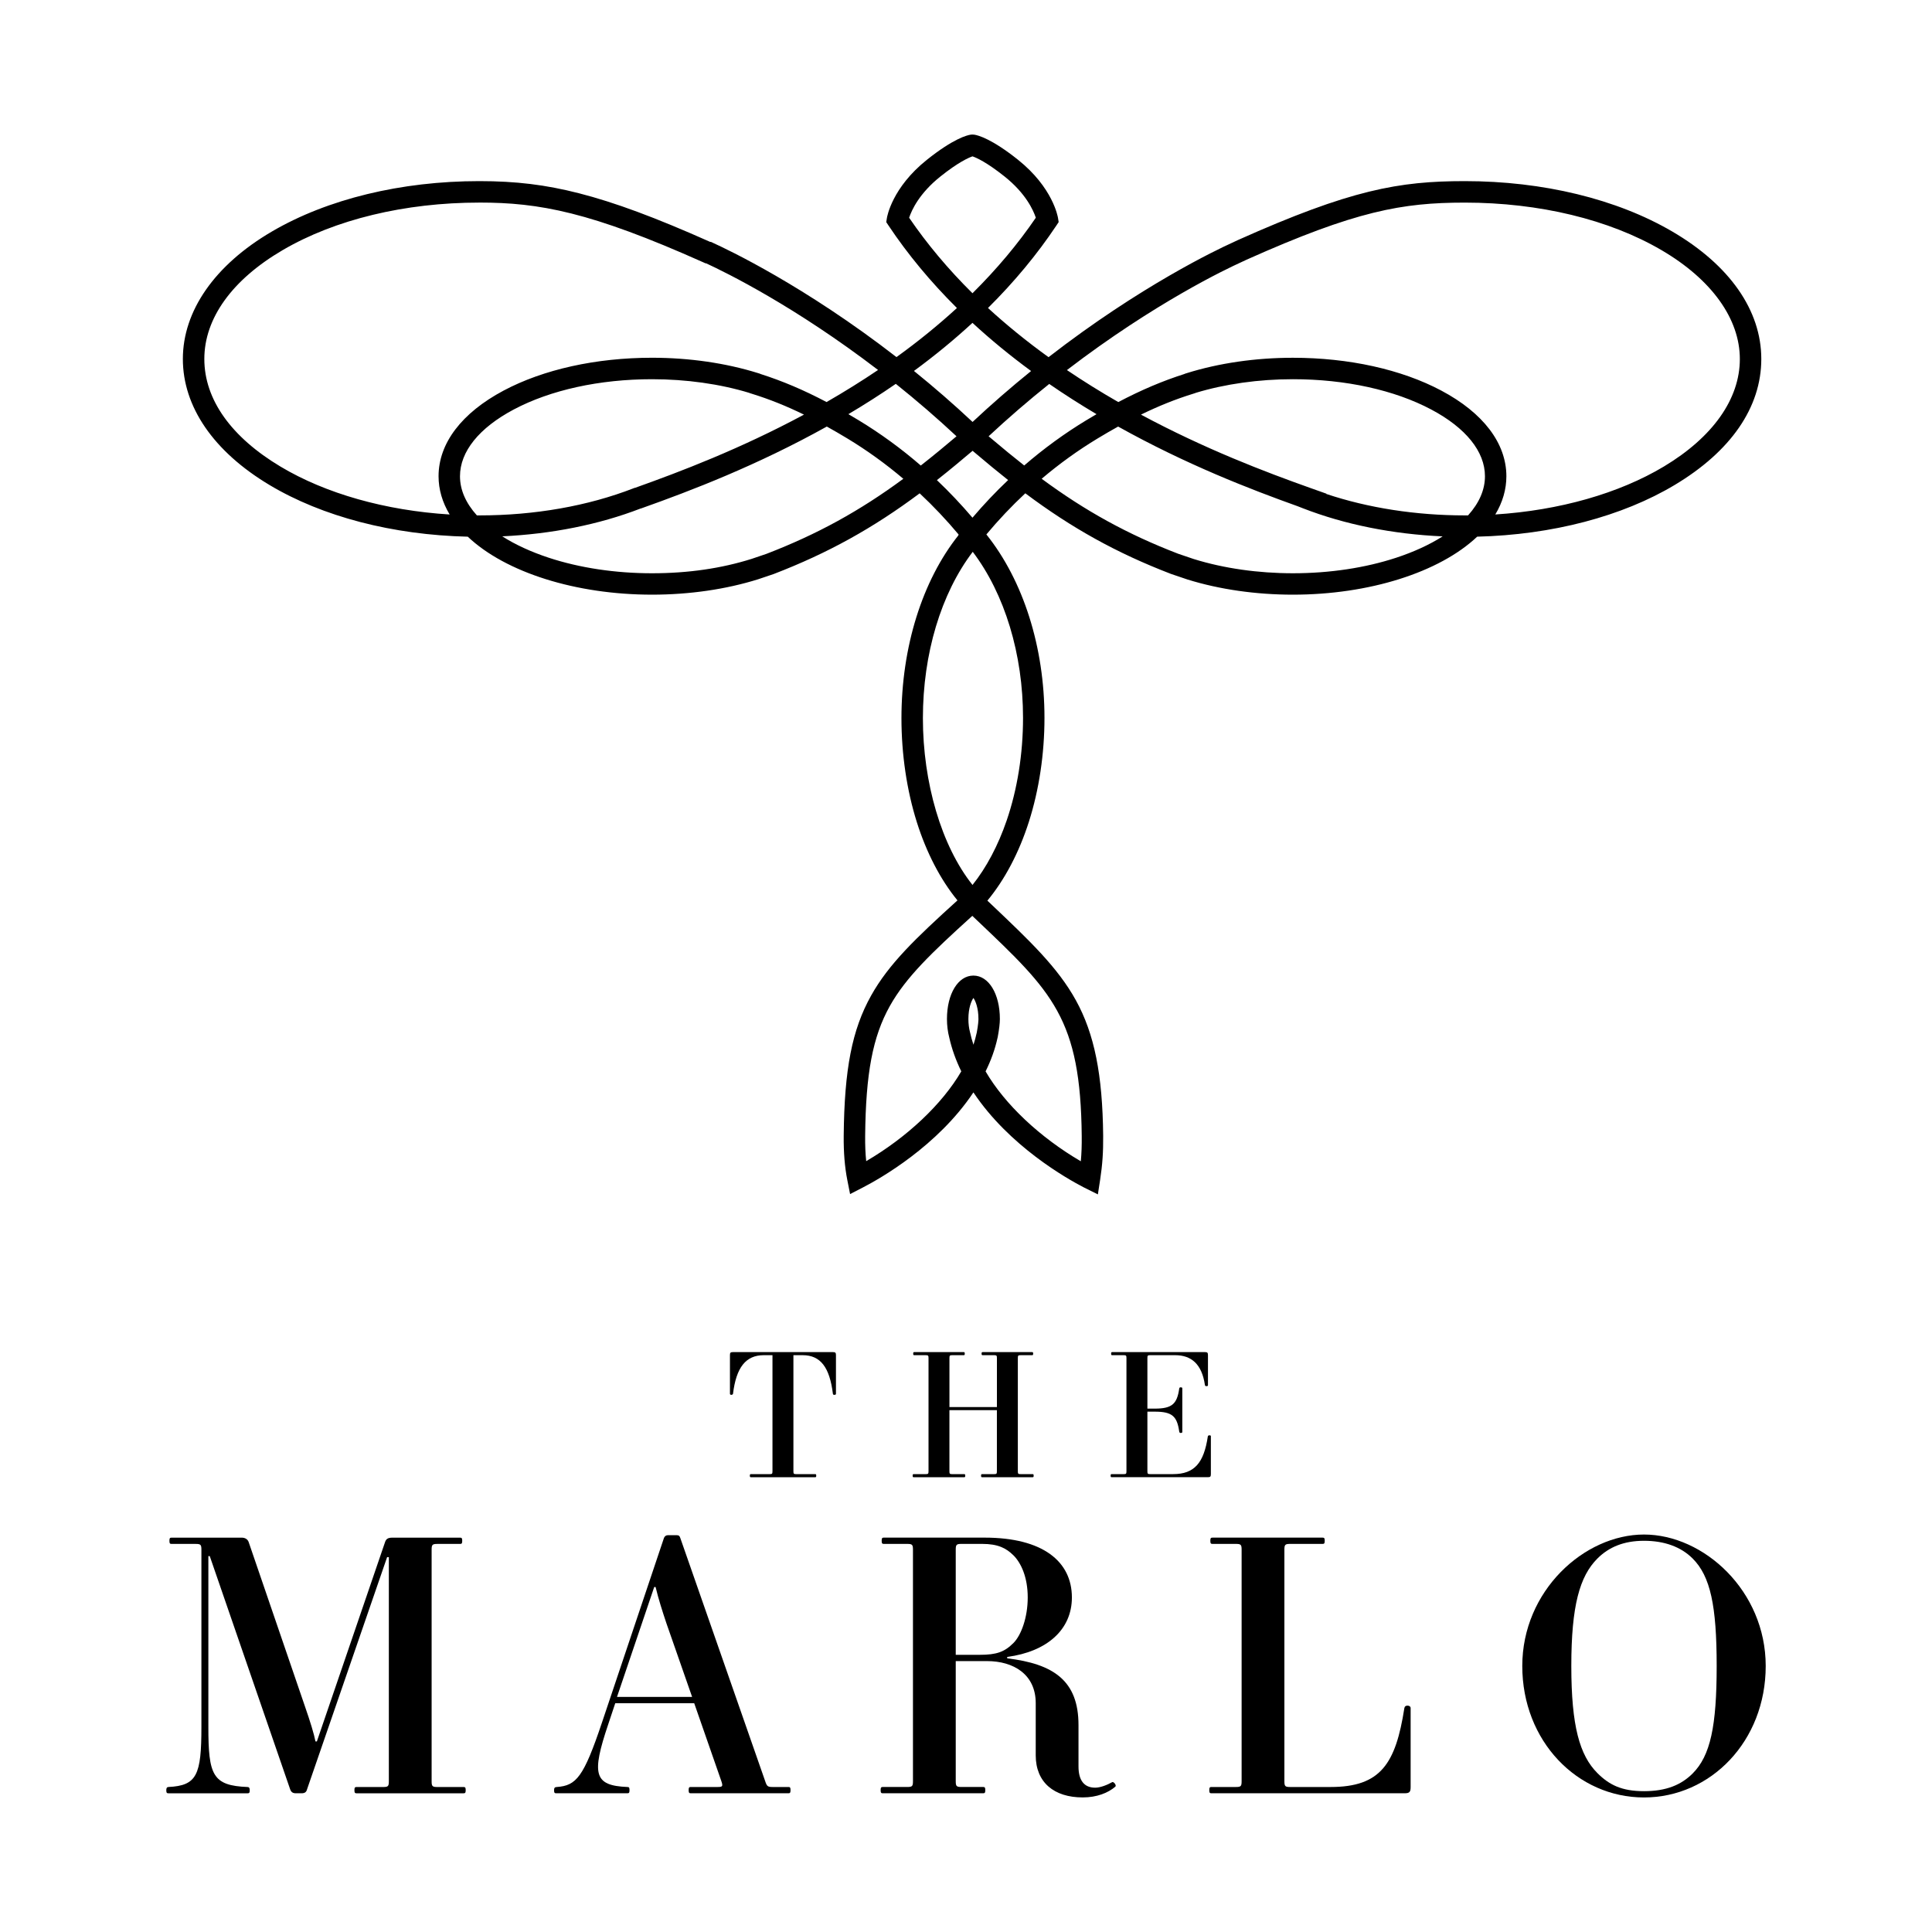 <?xml version="1.0" encoding="UTF-8"?>
<svg id="Layer_1" data-name="Layer 1" xmlns="http://www.w3.org/2000/svg" viewBox="0 0 1000 1000">
  <defs>
    <style>
      .cls-1 {
        fill: #000;
        stroke-width: 0px;
      }
    </style>
  </defs>
  <path class="cls-1" d="M503.12,662.43s0,0,.01,0c.01,0,.02-.01.04-.02.01,0,.02-.01.03-.01-.03.01-.05.03-.08.04"/>
  <path class="cls-1" d="M503.2,662.43s0,0-.01,0c-.01,0-.02-.01-.04-.02-.01,0-.02-.01-.03-.01.03.01.05.03.08.04"/>
  <path class="cls-1" d="M561.16,614.69c-8.93-4.6-38.77-21.44-57.32-49.27-18.56,27.83-48.39,44.67-57.28,49.25l-6.56,3.38-1.43-7.24c-1.34-6.8-1.95-14.3-1.87-22.94.34-34.55,4.31-54.88,14.18-72.54,9.15-16.39,23.05-29.69,44.7-49.29-8.8-10.73-16.06-24.71-21.05-40.55-5.19-16.51-7.94-35.1-7.94-53.77,0-36.72,10.74-71.12,29.52-94.69l-.09-.11.18-.23c-6.3-7.53-13.07-14.7-20.18-21.34-24.19,18.06-47.5,30.95-75.37,41.69l-.14.06-8.12,2.74c-16.64,5.22-35.61,7.96-54.91,7.96-39.34,0-75.78-11.48-95.36-30.01-38.84-.89-75.27-10.38-102.65-26.77-28.9-17.29-44.82-40.46-44.82-65.22s16.36-48.58,46.08-65.96c28.77-16.83,66.92-26.09,107.39-26.09,18.92,0,34.34,1.88,51.58,6.29,18.52,4.74,39.46,12.5,67.84,25.15h.37l1.09.5c7.56,3.43,47.43,22.26,95.02,59.15,11.2-8.09,21.71-16.62,31.28-25.41-13.59-13.48-25.49-27.83-35.38-42.66l-1.2-1.8.34-2.14c.1-.63,2.63-15.69,20.7-30.12,13.81-11.03,20.86-12.74,22.69-13.01.25-.03.57-.06.89-.06.34,0,.67.03,1.02.08,1.83.29,8.92,2.09,22.56,12.98,18.06,14.43,20.6,29.49,20.7,30.12l.34,2.14-1.2,1.8c-9.89,14.84-21.79,29.19-35.38,42.66,9.59,8.8,20.12,17.35,31.34,25.45,47.68-36.98,87.41-55.76,94.94-59.17l2.98-1.4c58.44-26.15,83.49-30.55,117.54-30.55,40.48,0,78.62,9.26,107.39,26.09,29.71,17.38,46.07,40.81,46.07,65.96s-15.87,47.85-44.68,65.13c-27.29,16.38-63.63,25.9-102.38,26.85-19.59,18.53-56.03,30.02-95.38,30.02-19.16,0-38.01-2.71-54.51-7.83l-8.69-2.94-.11-.05c-27.77-10.68-51.03-23.55-75.2-41.65-7.1,6.63-13.87,13.78-20.15,21.3,19.12,23.87,30.07,58.36,30.07,94.92,0,18.67-2.79,37.29-8.08,53.84-5.08,15.91-12.49,29.96-21.47,40.78l1.95,1.85c20.01,18.97,34.46,32.69,43.86,49.73,9.58,17.38,13.8,38.35,14.12,70.13.08,8.4-.38,15.01-1.58,22.84l-1.16,7.5-7.1-3.54ZM510.14,554.55c9.85,16.96,28.08,34.14,49.29,46.53.38-4.12.52-8.27.47-13.1-.3-30.13-3.97-48.89-12.68-64.74-8.6-15.66-21.82-28.2-41.83-47.17l-2.12-2.02c-20.95,18.96-34.35,31.75-42.7,46.68-8.87,15.89-12.45,34.74-12.77,67.24-.05,4.75.13,9.05.54,13.04,21.16-12.37,39.37-29.55,49.22-46.48-2.84-5.79-4.93-11.68-6.23-17.51-.77-2.95-1.19-6.25-1.19-9.58,0-13.02,5.76-22.48,13.69-22.48s13.7,9.45,13.7,22.48c0,2.2-.38,5.37-1.08,9.16l-.06.31-.1.39c-1.28,5.81-3.3,11.45-6.15,17.23M503.84,516.55c-1.01,1.41-2.6,5.08-2.6,10.91,0,2.42.29,4.77.84,6.82l.04.16.02.08c.45,2.07,1.02,4.15,1.72,6.23.64-1.95,1.18-3.91,1.62-5.94l.08-.3c.79-4.26.88-6.35.88-7.05,0-5.83-1.58-9.5-2.6-10.91M503.49,285.62c-16.42,21.58-25.8,52.79-25.8,86.11s9.57,66.07,25.68,86.32c7.16-8.94,13.25-20.43,17.68-33.36,5.54-16.18,8.47-34.55,8.47-53.13,0-32.96-9.47-64.11-26.03-85.94M618.06,289.41c15.43,4.78,33.12,7.31,51.15,7.31,18.96,0,37.42-2.77,53.4-8.02,9.21-3.03,17.28-6.74,24.1-11.07-25.81-1.14-50.7-6.13-72.32-14.54l-2.63-1.03c-24.79-8.88-57.71-21.59-93.02-41.27-3.48,1.93-7.09,4.03-10.73,6.23-10.02,6.06-19.71,13.04-28.84,20.79,22.67,16.75,44.54,28.76,70.62,38.8l8.27,2.81ZM259.97,277.61c6.82,4.34,14.91,8.05,24.12,11.09,15.98,5.25,34.44,8.02,53.39,8.02s35.99-2.56,51.51-7.43l7.78-2.64c26.18-10.09,48.11-22.11,70.79-38.83-9.14-7.75-18.85-14.74-28.87-20.81-3.65-2.2-7.25-4.3-10.73-6.23-36.01,20.06-70.12,33.14-95.87,42.29l-.39.13-.24.05c-21.4,8.26-46.01,13.18-71.5,14.35M484.94,248.51c6.44,6.12,12.62,12.64,18.41,19.45,5.8-6.82,11.99-13.36,18.45-19.48-5.35-4.24-11.02-8.9-18.39-15.15-5.17,4.38-11.65,9.81-18.46,15.18M686.47,255.66c21.72,7.27,46.45,11.11,71.72,11.11h1.67c5.81-6.47,8.75-13.27,8.75-20.27,0-12.75-9.87-25.02-27.79-34.53-19.03-10.11-44.46-15.69-71.6-15.69-17.74,0-35.15,2.46-50.41,7.09l-.09.07-1.14.36c-9.13,2.83-17.8,6.31-27.02,10.81,33.04,17.75,64.15,29.61,87.76,38l8.25,2.93-.1.11ZM248.13,266.77c28.57,0,56.15-4.85,79.77-14.03l.46-.19.4-.07c23.5-8.37,54.45-20.18,87.38-37.87-9.22-4.51-17.89-7.98-27.02-10.81l-1.15-.36-.08-.07c-15.25-4.64-32.68-7.09-50.41-7.09-27.14,0-52.56,5.58-71.6,15.69-17.92,9.52-27.79,21.79-27.79,34.53,0,7,2.94,13.81,8.75,20.27h1.28M248.13,104.86c-38.54,0-74.69,8.73-101.79,24.58-26.17,15.3-40.58,35.33-40.58,56.37s14,40.48,39.42,55.69c23.37,13.99,54.34,22.75,87.56,24.8-3.81-6.35-5.74-13-5.74-19.8,0-17.05,11.96-32.79,33.68-44.34,20.6-10.96,47.89-16.99,76.8-16.99,19.3,0,38.27,2.76,54.85,7.94l1.14.36.09.08c11.43,3.64,22.36,8.28,34.27,14.55,9.24-5.31,18.19-10.89,26.65-16.6-42.97-32.89-78.45-50.34-88.98-55.2h-.33l-1.08-.49c-58.51-26.16-84.96-30.96-115.97-30.96M669.21,185.18c28.92,0,56.2,6.03,76.81,16.99,21.72,11.54,33.68,27.28,33.68,44.34,0,6.79-1.92,13.43-5.73,19.78,33.13-2.11,64-10.88,87.28-24.84,25.34-15.2,39.29-34.96,39.29-55.62s-14.41-41.07-40.58-56.38c-27.1-15.85-63.25-24.58-101.79-24.58-32.41,0-56.41,4.27-112.95,29.55l-2.95,1.38c-7.14,3.24-44.51,20.88-90.03,55.75,8.44,5.7,17.37,11.27,26.59,16.56,11.91-6.26,22.84-10.91,34.27-14.55l.09-.08,1.14-.36c16.58-5.18,35.55-7.94,54.85-7.94M439.13,214.37c1.75,1.02,3.53,2.07,5.31,3.15,11.21,6.79,22.03,14.66,32.16,23.44,6.83-5.35,13.3-10.75,18.49-15.14-9.97-9.32-20.53-18.43-31.42-27.14-7.79,5.38-16.03,10.64-24.54,15.69M511.71,225.82c7.35,6.22,13.01,10.85,18.42,15.11,10.13-8.76,20.93-16.62,32.12-23.4,1.77-1.07,3.55-2.13,5.31-3.15-8.49-5.04-16.71-10.29-24.48-15.65-10.87,8.69-21.41,17.79-31.38,27.09M473.06,192c10.51,8.49,20.7,17.36,30.34,26.4,9.63-9.02,19.81-17.88,30.29-26.36-10.83-7.95-21.03-16.33-30.34-24.93-9.31,8.59-19.48,16.95-30.29,24.89M470.56,112.69c9.25,13.57,20.27,26.7,32.79,39.09,12.51-12.39,23.54-25.52,32.79-39.09-1.33-4-5.26-12.62-16.13-21.3-9.33-7.45-14.67-9.79-16.65-10.46-1.98.68-7.33,3.01-16.65,10.46-10.88,8.69-14.81,17.3-16.14,21.3"/>
  <path class="cls-1" d="M388.64,763.01h9.69c1.32,0,1.5-.17,1.5-1.5v-60.07h-4.49c-9.34,0-14.27,6.34-15.94,20-.09.34-.53.53-.88.53s-.7-.18-.7-.53v-20c0-1.23.26-1.59,1.49-1.59h51.88c1.23,0,1.5.36,1.5,1.59v20c0,.44-.44.53-.79.53-.44,0-.71-.08-.79-.53-1.68-13.65-6.34-20-15.68-20h-4.76v60.07c0,1.33.18,1.5,1.5,1.5h9.78c.35,0,.53.09.53.8s-.17.79-.53.79h-33.3c-.35,0-.53-.08-.53-.79s.17-.8.53-.8"/>
  <path class="cls-1" d="M472.94,763.01h6.16c1.32,0,1.5-.17,1.5-1.5v-58.58c0-1.31-.17-1.49-1.5-1.49h-5.9c-.35,0-.53-.08-.53-.79s.18-.8.53-.8h25.63c.35,0,.53.09.53.8s-.18.79-.53.79h-5.9c-1.32,0-1.5.18-1.5,1.49v25.37h24.57v-25.37c0-1.31-.17-1.49-1.5-1.49h-5.9c-.35,0-.53-.08-.53-.79s.18-.8.53-.8h25.63c.35,0,.53.09.53.8s-.18.79-.53.79h-5.9c-1.32,0-1.5.18-1.5,1.49v58.58c0,1.33.17,1.5,1.5,1.5h6.16c.35,0,.53.09.53.8s-.17.79-.53.79h-26.16c-.35,0-.53-.08-.53-.79s.17-.8.53-.8h6.16c1.32,0,1.5-.17,1.5-1.5v-31.62h-24.57v31.62c0,1.33.17,1.5,1.5,1.5h6.16c.35,0,.53.09.53.8s-.17.79-.53.79h-26.16c-.35,0-.53-.08-.53-.79s.17-.8.53-.8"/>
  <path class="cls-1" d="M575.39,763.01h6.16c1.32,0,1.5-.17,1.5-1.5v-58.58c0-1.31-.17-1.49-1.5-1.49h-5.9c-.35,0-.53-.08-.53-.79s.18-.8.53-.8h48.09c1.23,0,1.5.36,1.5,1.59v15.5c0,.36-.17.53-.88.53-.43,0-.61-.17-.7-.61-1.58-10.83-7.05-15.42-15.42-15.42h-12.85c-1.32,0-1.5.18-1.5,1.49v26.17h3.79c9.07,0,11.54-2.47,12.69-10.39.09-.44.26-.63.71-.63.7,0,.88.19.88.53v22.55c0,.34-.18.53-.88.53-.45,0-.62-.26-.71-.71-1.14-7.93-3.61-10.31-12.69-10.31h-3.79v30.83c0,1.33.18,1.5,1.5,1.5h11.8c11.1,0,15.94-5.9,17.97-19.46.09-.44.35-.62.79-.62.71,0,.79.18.79.53v19.55c0,1.24-.27,1.59-1.5,1.59h-49.85c-.35,0-.53-.08-.53-.79s.18-.8.53-.8"/>
  <path class="cls-1" d="M87.15,924.95c14.76-.72,17.1-6.12,17.1-31.14v-91.61c0-2.7-.36-3.07-3.06-3.07h-12.42c-.72,0-1.08-.18-1.08-1.62s.36-1.62,1.08-1.62h36.36c1.62,0,3.06.72,3.6,2.34l29.16,85.14c2.7,7.74,4.68,14.22,5.4,18h.72l35.28-103.14c.54-1.62,1.43-2.34,3.78-2.34h35.1c.72,0,1.08.18,1.08,1.62s-.36,1.62-1.08,1.62h-11.7c-2.7,0-3.06.37-3.06,3.07v119.7c0,2.7.36,3.06,3.06,3.06h13.5c.72,0,1.08.18,1.08,1.62s-.36,1.62-1.08,1.62h-55.44c-.72,0-1.08-.18-1.08-1.62s.36-1.62,1.08-1.62h13.68c2.7,0,3.06-.36,3.06-3.06v-115.92h-.9l-41.4,120.06c-.36,1.44-1.08,2.16-2.88,2.16h-2.88c-1.62,0-2.52-.54-3.06-2.16l-41.58-120.6h-.72v88.38c0,25.02,2.16,30.42,20.34,31.14.72,0,1.08.54,1.08,1.62,0,1.44-.36,1.62-1.08,1.62h-41.04c-.72,0-1.08-.18-1.08-1.62,0-1.08.36-1.62,1.08-1.62"/>
  <path class="cls-1" d="M408.1,928.19h-50.58c-.72,0-1.08-.18-1.08-1.62s.36-1.62,1.08-1.62h13.86c2.7,0,2.88-.37,1.98-3.07l-14.04-40.31h-40.86l-3.6,10.8c-8.82,26.1-7.38,31.86,9.9,32.58.72,0,1.08.18,1.08,1.62s-.36,1.62-1.08,1.62h-36.9c-.72,0-1.08-.18-1.08-1.62,0-1.09.36-1.62,1.44-1.62,10.08-.73,13.86-5.05,23.4-33.49l32.04-95.4c.36-.9,1.08-1.44,1.98-1.44h4.68c1.08,0,1.44.37,1.8,1.44l43.92,125.82c.9,2.7,1.26,3.07,3.96,3.07h8.1c.72,0,1.08.18,1.08,1.62s-.36,1.62-1.08,1.62M319.36,878.32h38.88l-13.32-38.16c-1.98-5.94-4.14-12.6-5.58-18.72h-.72l-19.26,56.88Z"/>
  <path class="cls-1" d="M521.33,857.63v.72c23.93,2.88,36.9,11.51,36.9,34.55v21.42c0,7.38,3.06,10.98,8.64,10.98,2.7,0,6.3-1.44,8.82-2.88.72-.36,2.34,1.62,1.62,2.34-3.78,3.24-9.54,5.58-16.92,5.58-14.76,0-24.3-7.74-24.3-21.78v-27c0-14.94-11.52-21.78-25.2-21.78h-16.2v62.1c0,2.7.36,3.06,3.06,3.06h11.16c.72,0,1.08.19,1.08,1.63s-.36,1.62-1.08,1.62h-52.02c-.72,0-1.08-.19-1.08-1.62s.36-1.63,1.08-1.63h12.6c2.7,0,3.06-.36,3.06-3.06v-119.7c0-2.7-.36-3.06-3.06-3.06h-12.06c-.72,0-1.08-.19-1.08-1.63s.36-1.62,1.08-1.62h52.2c30.24,0,45.18,12.42,45.18,30.97,0,16.73-12.96,28.07-33.48,30.78M524.57,805.06c-3.78-3.78-8.1-5.94-16.2-5.94h-10.62c-2.7,0-3.06.36-3.06,3.06v54.35h12.42c8.64,0,12.79-1.44,17.46-6.12,3.96-3.96,7.38-13.14,7.38-23.58s-3.42-17.82-7.38-21.79"/>
  <path class="cls-1" d="M627,924.95h12.6c2.7,0,3.06-.36,3.06-3.06v-119.7c0-2.7-.36-3.07-3.06-3.07h-12.06c-.72,0-1.08-.18-1.08-1.62s.36-1.62,1.08-1.62h57.06c.72,0,1.08.18,1.08,1.62s-.36,1.62-1.08,1.62h-16.74c-2.7,0-3.06.37-3.06,3.07v119.7c0,2.7.36,3.06,3.06,3.06h20.88c25.92,0,33.66-12.06,38.16-40.86.18-.9.72-1.26,1.62-1.26.72,0,1.62.36,1.62,1.26v40.86c0,2.52-.54,3.24-3.06,3.24h-100.08c-.72,0-1.08-.18-1.08-1.62s.36-1.62,1.08-1.62"/>
  <path class="cls-1" d="M850.93,794.27c30.96,0,63,29.16,63,68.04s-28.44,68.05-63,68.05-63-29.16-63-68.05,32.04-68.04,63-68.04M826.81,917.75c6.12,6.12,12.6,9.36,24.12,9.36s19.26-3.24,25.2-9.18c9.18-9.18,12.42-24.47,12.42-55.62s-3.24-46.43-12.42-55.61c-6.12-6.13-14.76-9.19-25.2-9.19s-18.18,3.25-24.12,9.19c-9.18,9.18-13.5,24.47-13.5,55.61s4.33,46.26,13.5,55.44"/>
</svg>